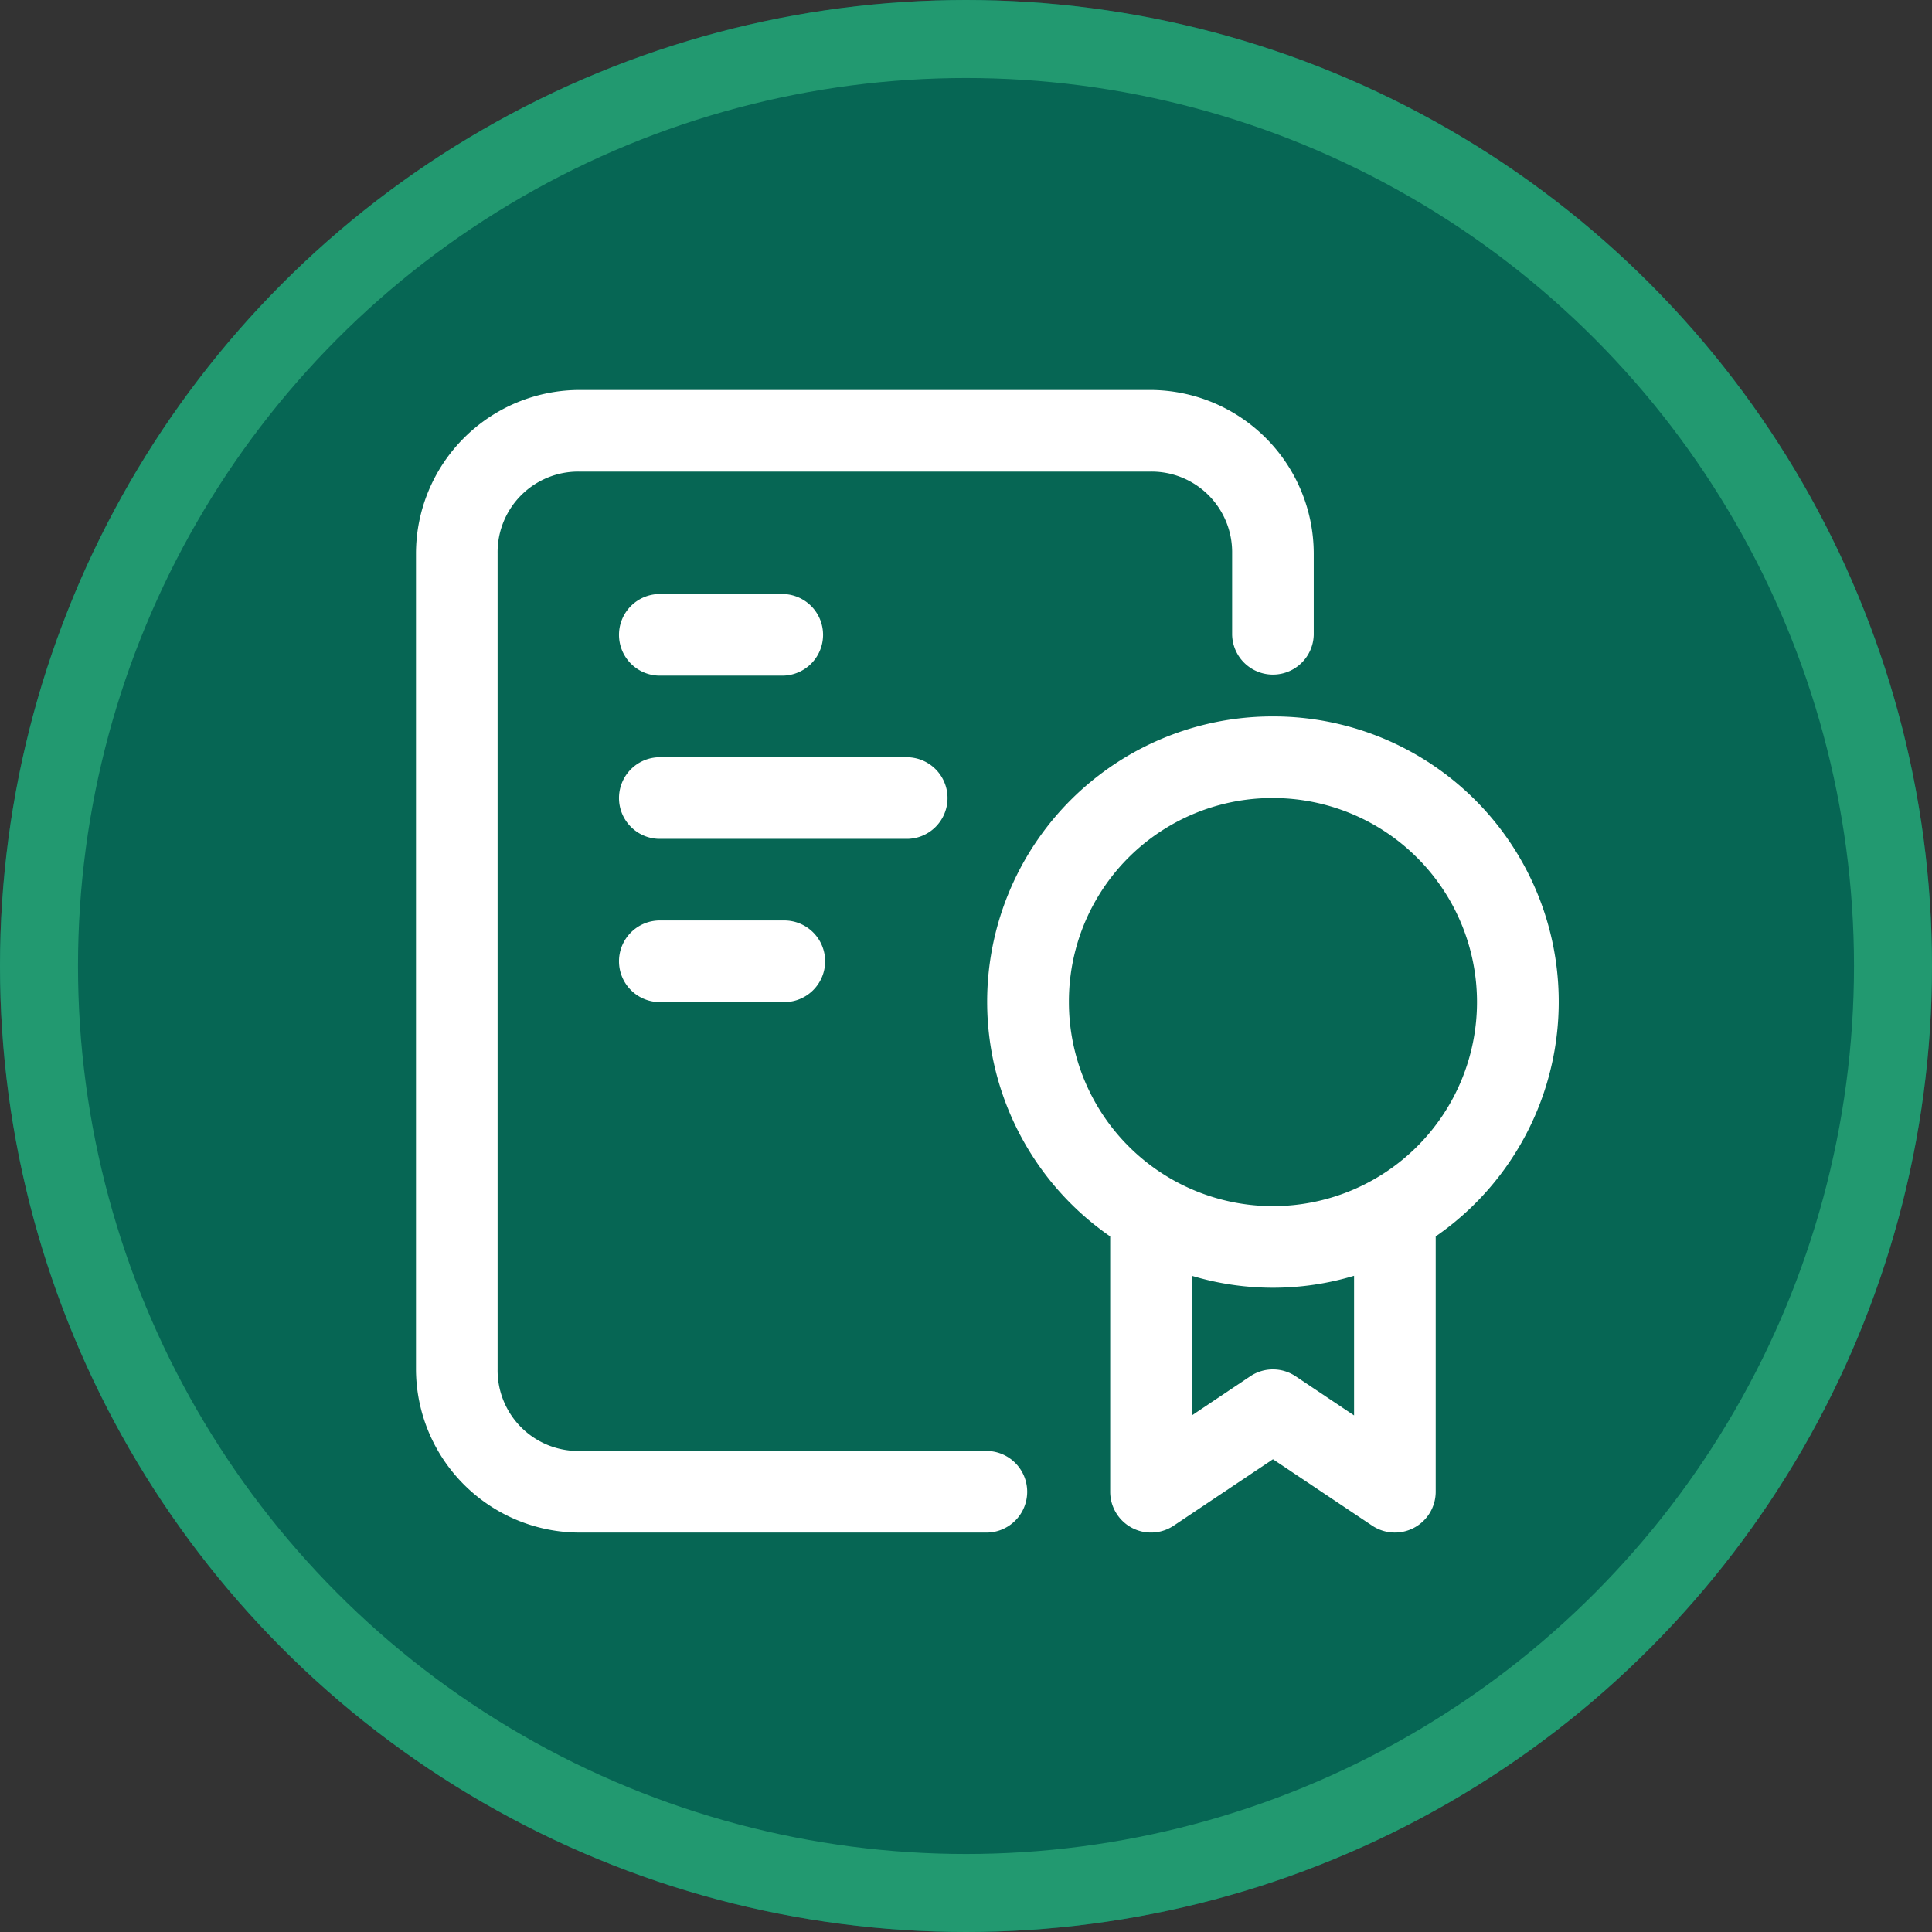 <svg xmlns="http://www.w3.org/2000/svg" width="74.31" height="74.31" viewBox="0 0 74.31 74.31">
  <rect x="0" y="0" width="74.31" height="74.31" fill="#333333" stroke="none"/>
  <g id="Licenses" transform="translate(-486 -886)">
    <g id="Ellipse_15" data-name="Ellipse 15" transform="translate(486 886)" fill="#066654" stroke="#229970" stroke-width="3">
      <circle cx="37.155" cy="37.155" r="37.155" stroke="none"/>
      <circle cx="37.155" cy="37.155" r="35.655" fill="none"/>
    </g>
    <g id="Group_396" data-name="Group 396" transform="translate(500 899)">
      <path id="Path_111" data-name="Path 111" d="M8.278,2A6.3,6.3,0,0,0,2,8.278V39.669a6.3,6.3,0,0,0,6.278,6.278h15.7a1.57,1.57,0,0,0,0-3.139H8.278a3.1,3.1,0,0,1-3.139-3.139V8.278A3.1,3.1,0,0,1,8.278,5.139H30.252a3.1,3.1,0,0,1,3.139,3.139v3.139a1.57,1.57,0,0,0,3.139,0V8.278A6.3,6.3,0,0,0,30.252,2Z" fill="#fff"/>
      <path id="Path_112" data-name="Path 112" d="M66.987,90a10.974,10.974,0,0,0-6.26,20v9.825a1.57,1.57,0,0,0,2.443,1.3l3.817-2.554,3.817,2.554a1.57,1.57,0,0,0,2.443-1.3V110a10.974,10.974,0,0,0-6.26-20Zm0,3.139a7.848,7.848,0,1,1-7.848,7.848A7.824,7.824,0,0,1,66.987,93.139Zm-3.121,18.375a10.819,10.819,0,0,0,6.241,0v5.371l-2.247-1.505a1.57,1.57,0,0,0-1.747,0l-2.247,1.505Z" transform="translate(-32.026 -75.444)" fill="#fff"/>
      <path id="Path_113" data-name="Path 113" d="M8.57,7a1.57,1.57,0,1,0,0,3.139h4.709a1.57,1.57,0,0,0,0-3.139Zm0,6.278a1.57,1.57,0,1,0,0,3.139h9.417a1.57,1.57,0,1,0,0-3.139Zm0,6.278a1.57,1.57,0,1,0,0,3.139h4.709a1.57,1.57,0,1,0,0-3.139Z" transform="translate(2.848 2.848)" fill="#fff"/>
    </g>
  </g>
</svg>
